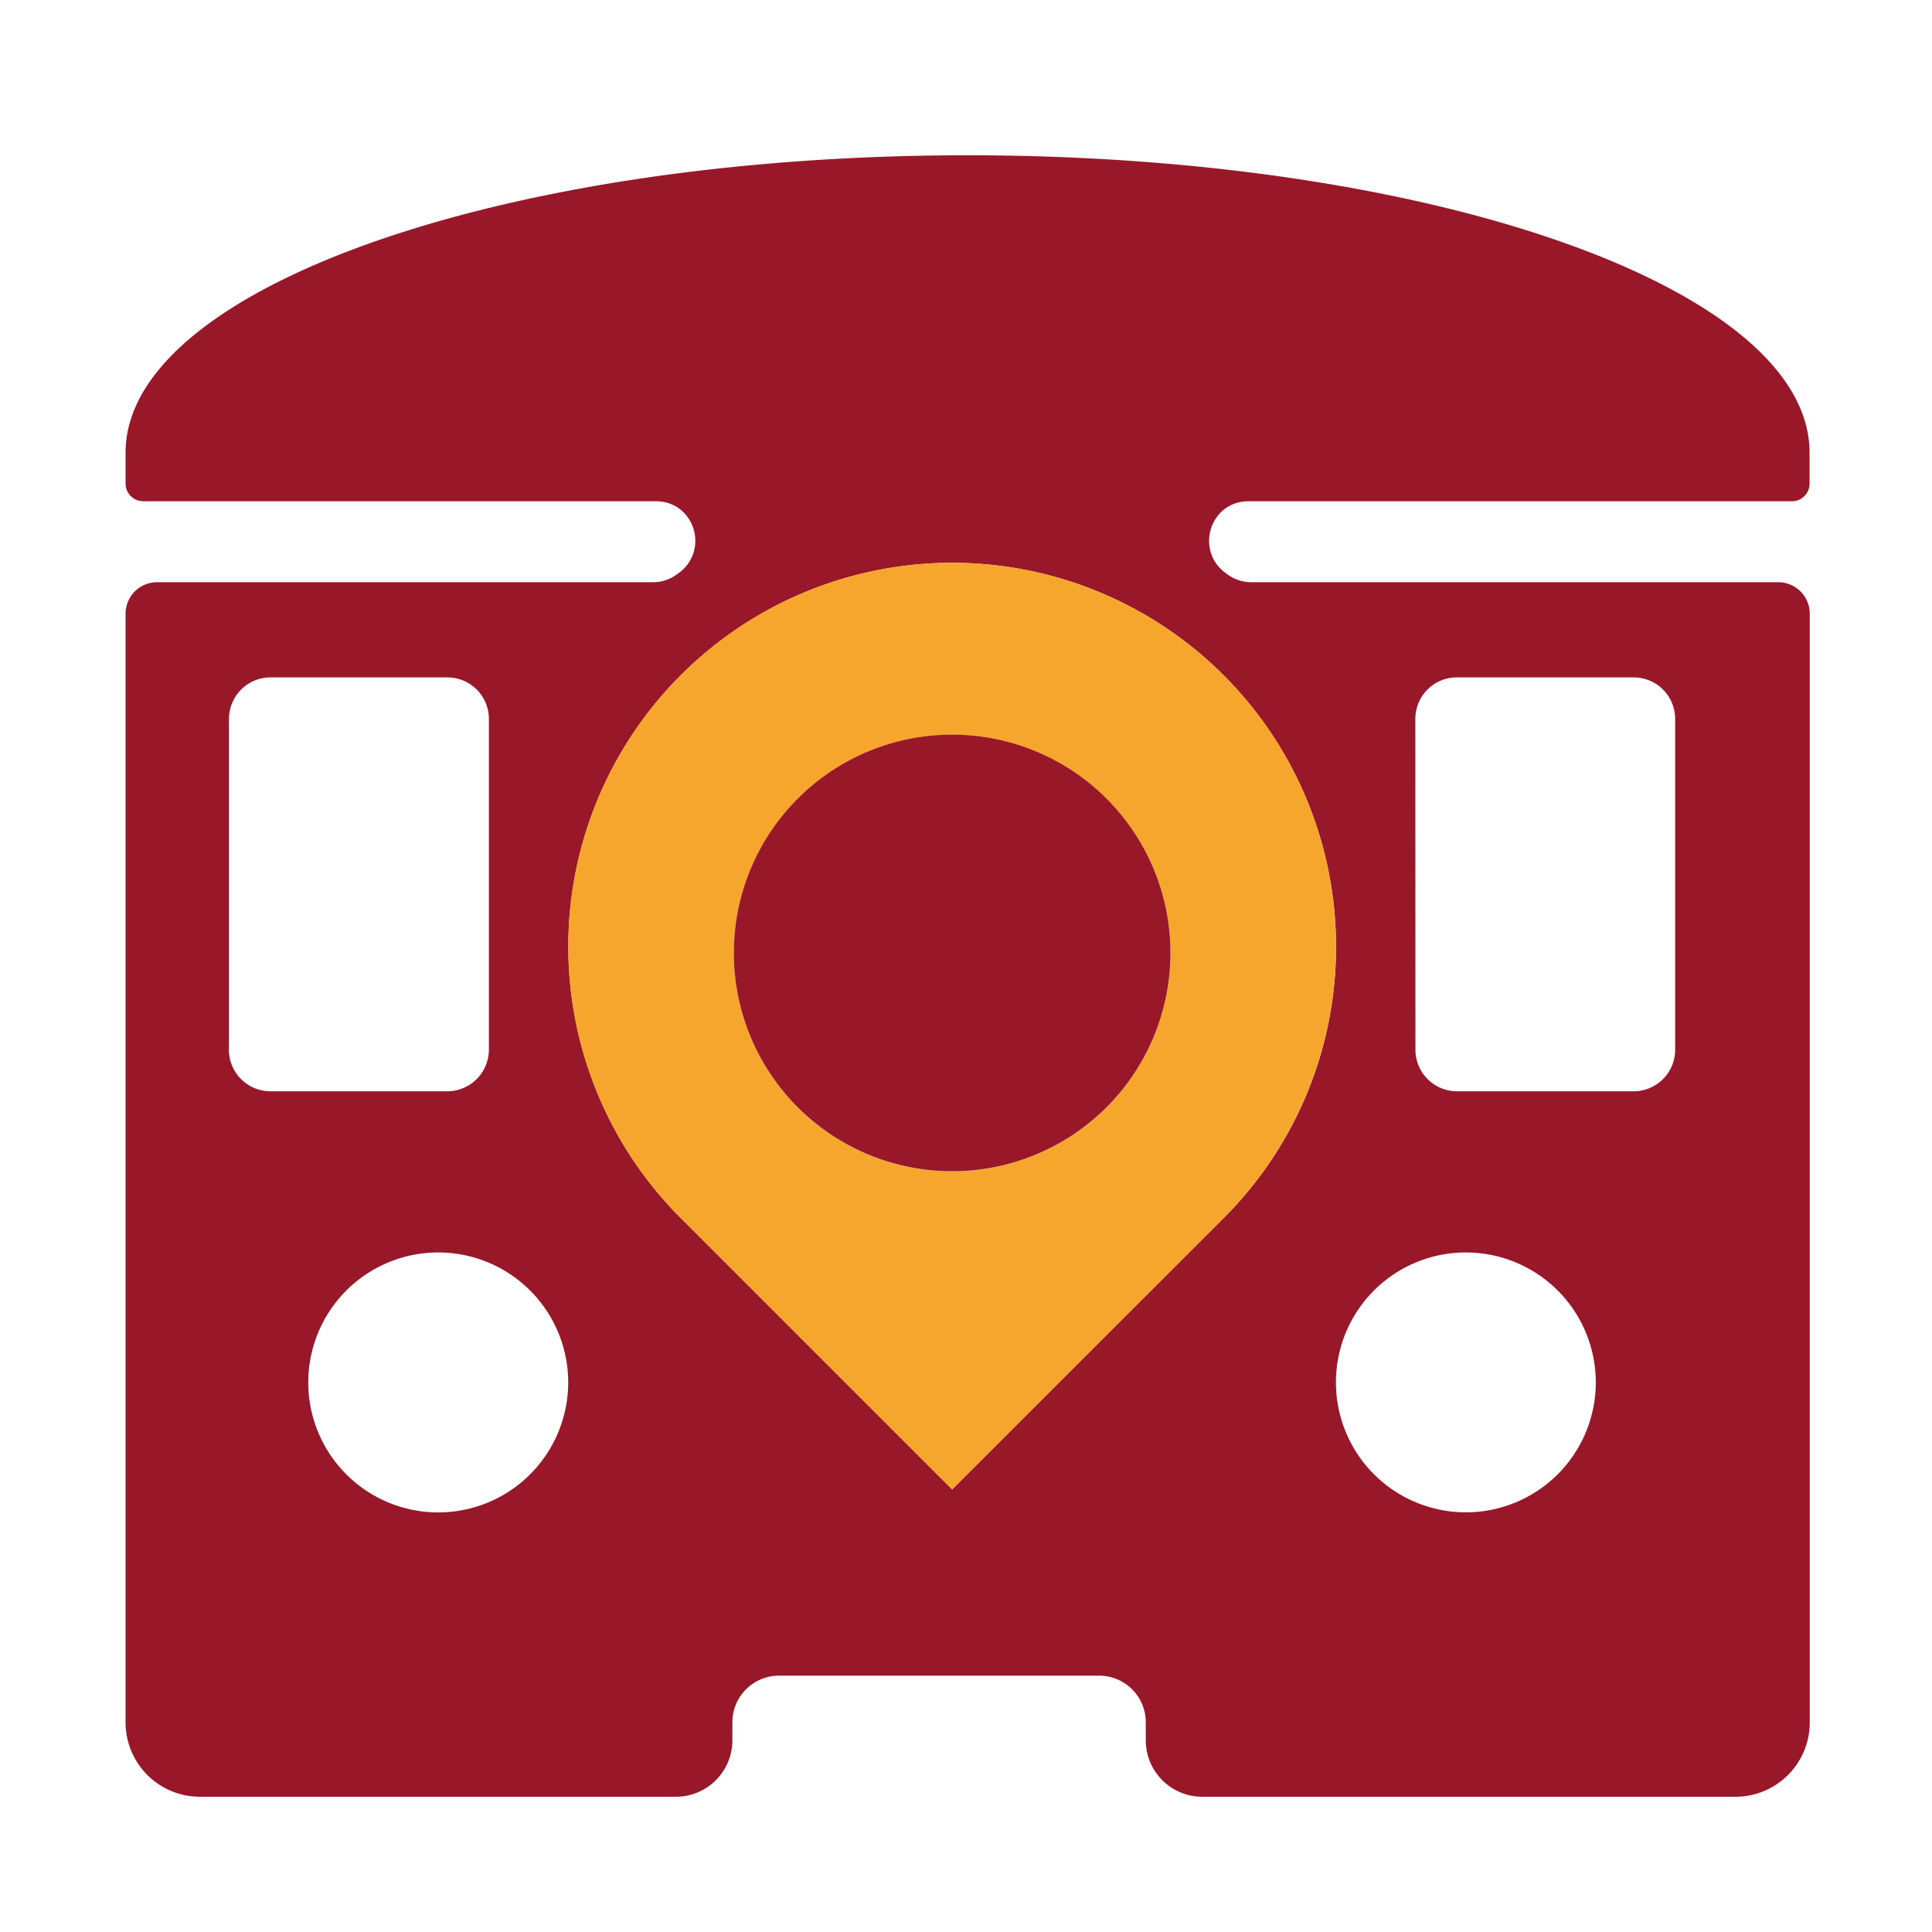 <svg id="Calque_1" data-name="Calque 1" xmlns="http://www.w3.org/2000/svg" viewBox="0 0 400 400"><defs><style>.cls-1{fill:#98182a;}.cls-2{fill:#f6a62c;}</style></defs><title>Plan de travail 1</title><path class="cls-1" d="M258.49,103.78H371a3.64,3.64,0,0,0,3.65-3.65V93.71c0-34-78.06-61.56-174.33-61.56S26,59.72,26,93.71v6.42a3.66,3.66,0,0,0,3.65,3.65H135.78c8,0,11.18,10.15,4.73,14.87-.1.06-.19.15-.3.21a8.23,8.23,0,0,1-4.94,1.68H32.51A6.52,6.52,0,0,0,26,127.05V356.61A15.39,15.39,0,0,0,41.39,372h98.55a11.69,11.69,0,0,0,11.69-11.69v-3.73a9.65,9.65,0,0,1,9.65-9.65h66.28a9.65,9.65,0,0,1,9.66,9.65v3.73A11.69,11.69,0,0,0,248.91,372h110.4a15.38,15.38,0,0,0,15.38-15.39V127.05a6.52,6.52,0,0,0-6.51-6.51H259a8.28,8.28,0,0,1-4.95-1.68c-.1-.06-.19-.15-.29-.21-6.43-4.72-3.24-14.87,4.73-14.87M47.41,217.33v-68.5A8.59,8.59,0,0,1,56,140.25H92.6a8.6,8.6,0,0,1,8.62,8.58v68.5a8.63,8.63,0,0,1-8.62,8.61H56a8.62,8.62,0,0,1-8.61-8.61m43.35,95.8a26.91,26.91,0,1,1,26.9-26.92,26.92,26.92,0,0,1-26.9,26.92m202.29-164.3a8.58,8.58,0,0,1,8.6-8.58h36.59a8.58,8.58,0,0,1,8.6,8.58v68.5a8.6,8.6,0,0,1-8.6,8.61H301.65a8.61,8.61,0,0,1-8.6-8.61Zm10.46,110.48a26.9,26.9,0,1,1-26.9,26.9,26.89,26.89,0,0,1,26.9-26.9M276.61,196a79.23,79.23,0,0,1-23.08,56l-56.4,56.37-56.19-56.19A79.47,79.47,0,1,1,276.61,196"/><path class="cls-2" d="M197.13,116.52a79.46,79.46,0,0,0-56.19,135.66l56.19,56.19L253.53,252a79.48,79.48,0,0,0-56.4-135.48m0,126a45.2,45.2,0,1,1,45.2-45.19,45.19,45.19,0,0,1-45.2,45.19"/><path class="cls-1" d="M242.33,197.3a45.2,45.2,0,1,1-45.2-45.2,45.2,45.2,0,0,1,45.2,45.2"/></svg>